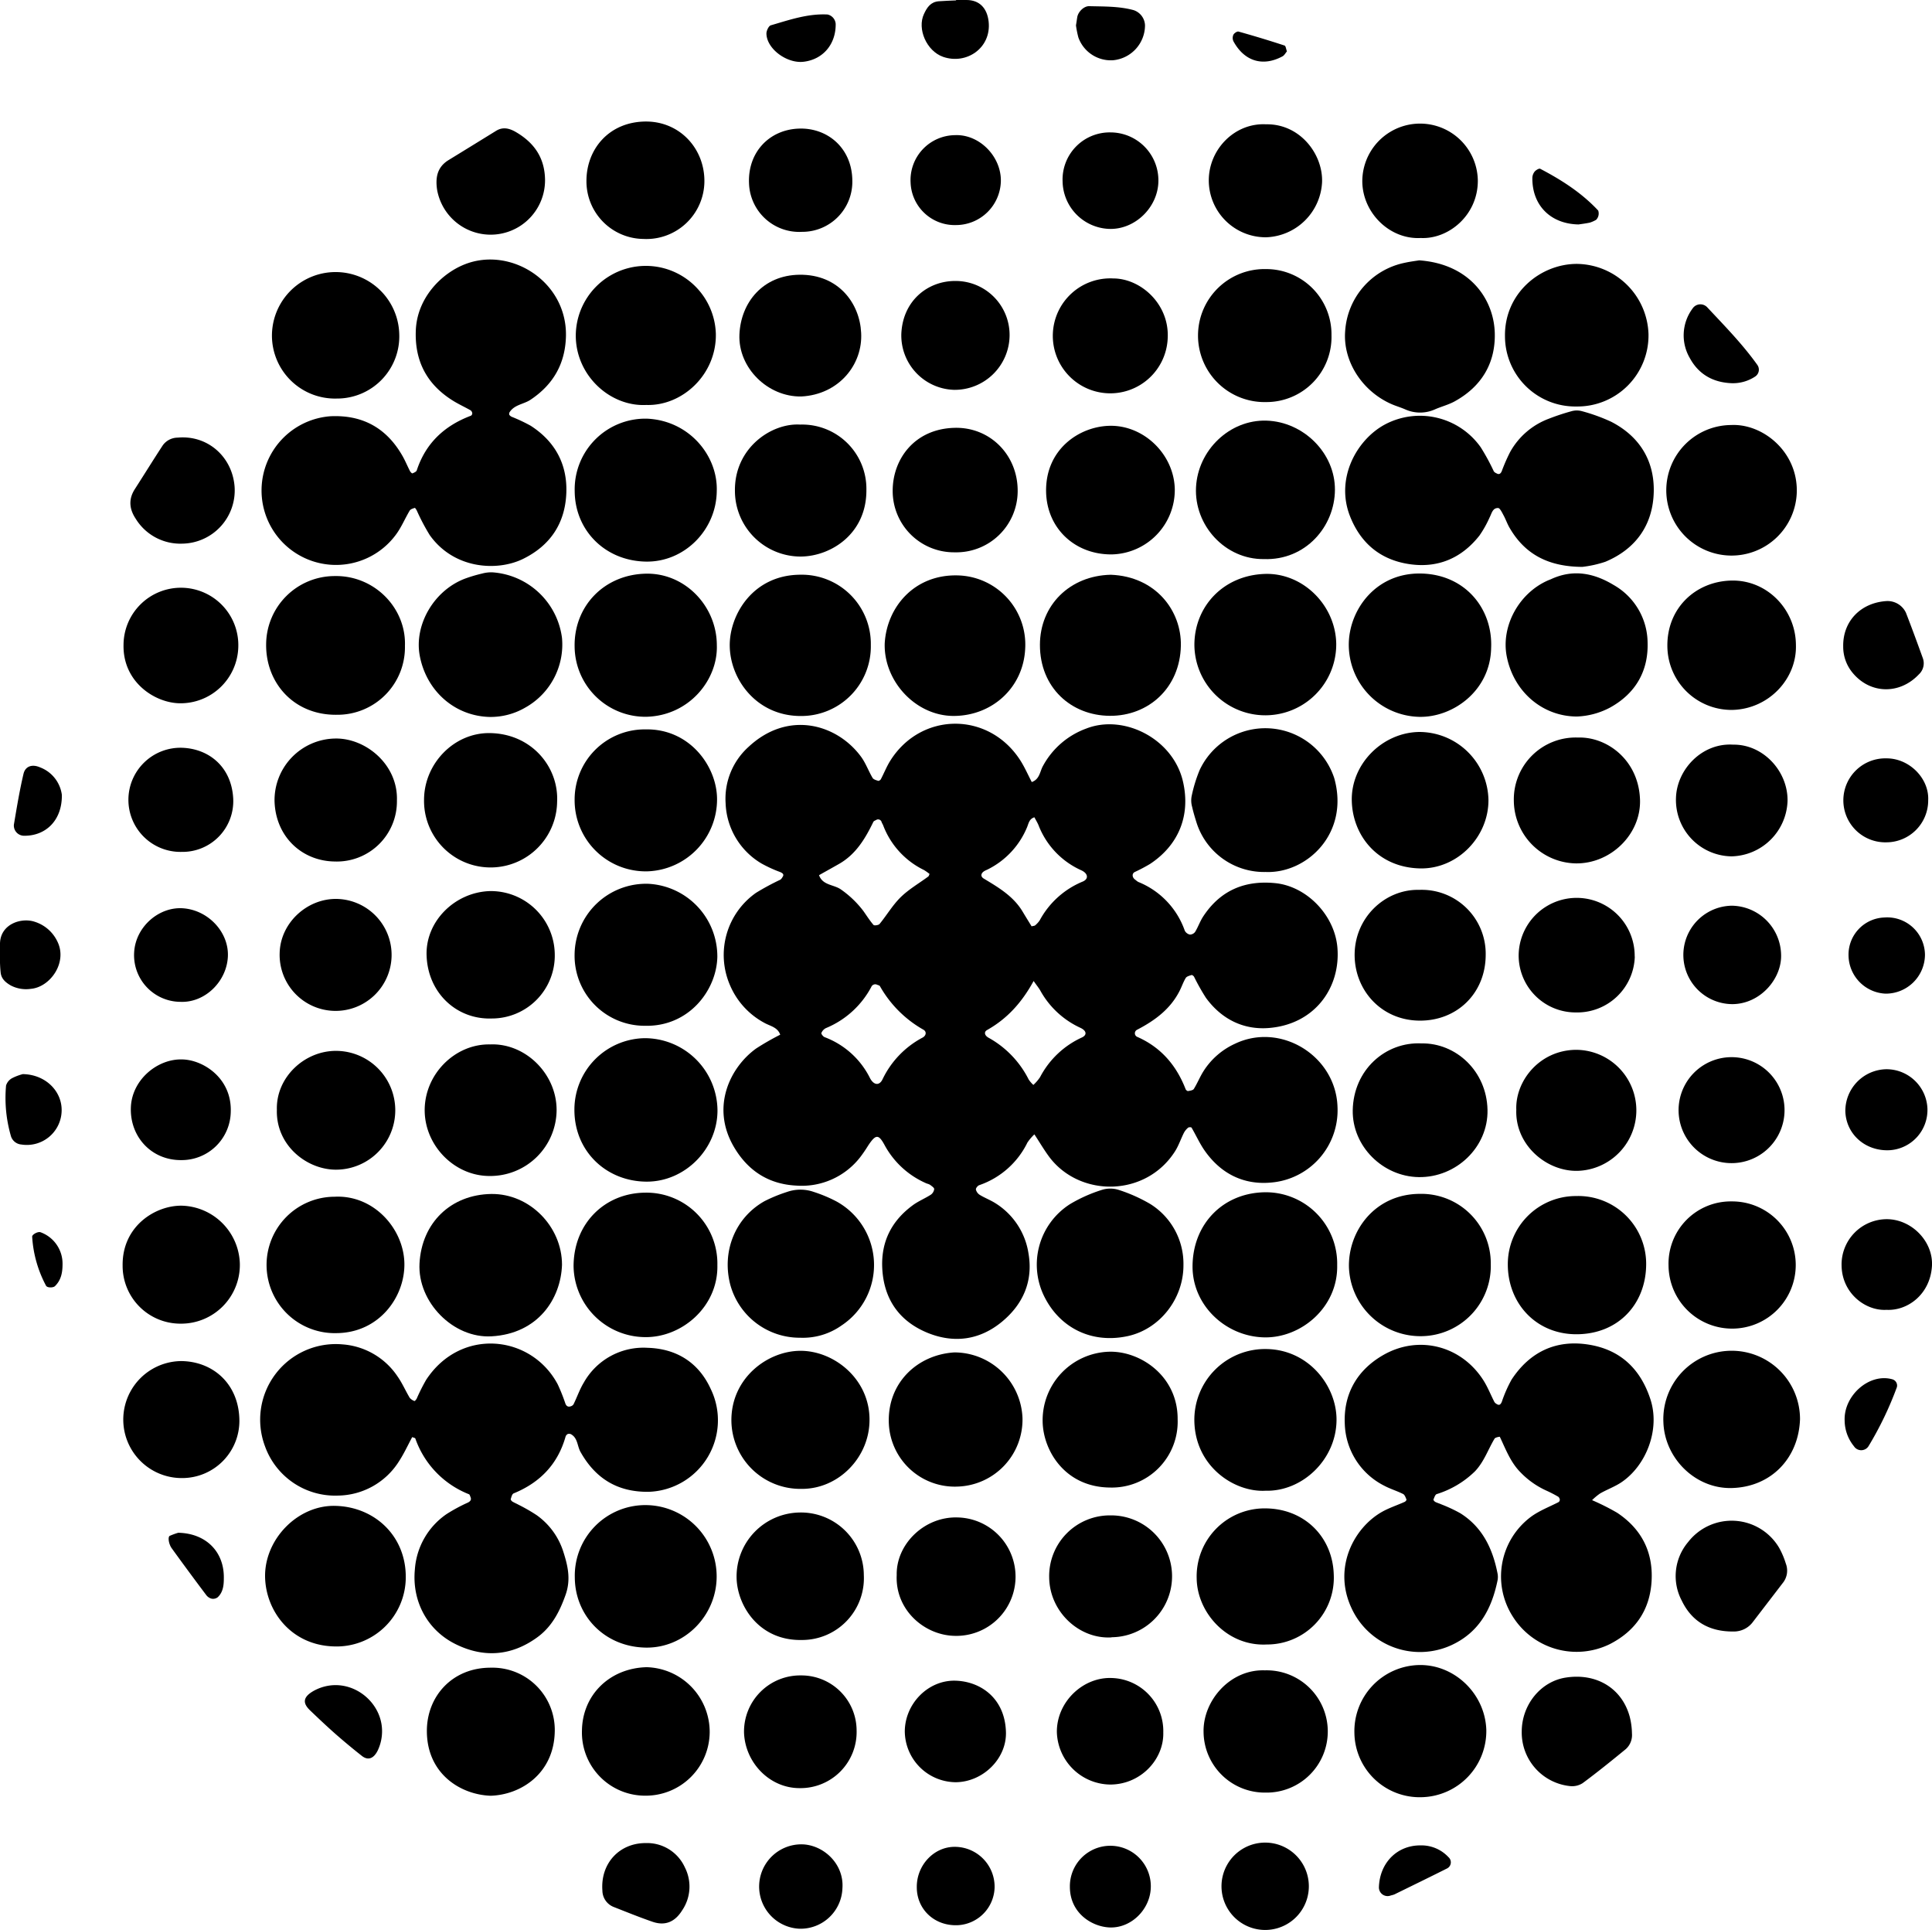 <svg xmlns="http://www.w3.org/2000/svg" viewBox="0 0 532.84 532.2"><title>SocialMadRisorsa 5</title><g id="Livello_2" data-name="Livello 2"><g id="Livello_1-2" data-name="Livello 1"><g><path d="M285.28,312.8a14,14,0,0,0-1.91,2.24,23.15,23.15,0,0,1-13.29,11.77c-.43.14-1,.86-.93,1.21a2.44,2.44,0,0,0,1.07,1.47c1.36.83,2.87,1.4,4.22,2.24a19.85,19.85,0,0,1,9.23,14c1.28,7.57-1.51,13.92-7.32,18.73-6.19,5.12-13.35,6.05-20.7,3-7.79-3.26-11.94-9.38-12.33-17.85-.33-7.25,2.6-13,8.46-17.29,1.53-1.12,3.34-1.85,4.94-2.88a2.25,2.25,0,0,0,.93-1.55c0-.39-.69-.82-1.13-1.17a3.51,3.51,0,0,0-.89-.35,23.86,23.86,0,0,1-11.77-10.81c-1.6-2.87-2.38-2.75-4.43.34a38.27,38.27,0,0,1-2.16,3.16,20.4,20.4,0,0,1-17.66,7.87c-7.66-.39-13.32-4.1-17.16-10.6-6.56-11.12-1-22.11,6.1-27.21a72,72,0,0,1,6.63-3.8c-.71-2.07-2.74-2.36-4.34-3.25a21.17,21.17,0,0,1-9.51-10.4,20.94,20.94,0,0,1,7.19-25.48,69.65,69.65,0,0,1,6.71-3.62,2.28,2.28,0,0,0,.59-.73c.44-.62.2-1-.62-1.36A36.58,36.58,0,0,1,210,238.1a20.14,20.14,0,0,1-9.88-16.65,19.24,19.24,0,0,1,6.34-15.51c10.87-10.14,24.34-6.32,31,2.71,1.31,1.77,2.06,3.95,3.2,5.86.26.44,1,.63,1.59.82.16,0,.57-.23.68-.45.89-1.69,1.59-3.49,2.6-5.1,8.53-13.59,27.24-13.62,35.9-.06,1.19,1.87,2.08,3.93,3.13,5.93,2.17-.77,2.23-2.87,3.05-4.37a22.25,22.25,0,0,1,12-10.39c10.41-4.07,24.16,2.89,26.72,14.93,2,9.18-1.31,17.24-9.16,22.42a46,46,0,0,1-4.23,2.23c-.83.45-.71,1.56.21,2.15a5.58,5.58,0,0,0,.76.57,22.47,22.47,0,0,1,12.85,13.45,2.08,2.08,0,0,0,1.41,1.07,1.81,1.81,0,0,0,1.45-.75c.82-1.36,1.35-2.91,2.21-4.23,4.66-7.1,11.3-10,19.69-9.22,8.74.77,16.55,8.74,17.33,17.75.94,11-6.16,21.17-18.86,22.21-7.08.58-13.12-2.46-17.4-8.32a59.82,59.82,0,0,1-3.27-5.81c-.13-.23-.53-.52-.7-.47-.57.18-1.32.37-1.59.8-.66,1.08-1.07,2.31-1.64,3.45-2.54,5.1-6.86,8.28-11.77,10.83a1.08,1.08,0,0,0,.1,2c6.51,2.89,10.73,7.85,13.27,14.39.09.24.48.55.67.52.56-.1,1.36-.2,1.6-.59,1-1.62,1.71-3.42,2.73-5a20.19,20.19,0,0,1,8.56-7.43c12.65-6.09,27.88,3.32,28.33,17.38a20,20,0,0,1-18.31,20.87c-7.51.7-13.75-2.39-18.18-8.6-1.45-2-2.49-4.38-3.77-6.55-.08-.14-.72-.14-.91,0a4.77,4.77,0,0,0-1.16,1.38c-.87,1.71-1.47,3.57-2.49,5.17-8,12.54-25.92,12.74-34.45,1.83C288.1,317.35,286.82,315.13,285.28,312.8ZM256.37,241a13.81,13.81,0,0,0-1.54-1.09,22.61,22.61,0,0,1-11.26-12.33c-.11-.29-.3-.55-.41-.84a1,1,0,0,0-1.55-.61c-.27.14-.63.27-.74.5-2.23,4.6-4.8,8.92-9.42,11.57-1.85,1.06-3.71,2.08-5.56,3.13,1,2.87,4.16,2.55,6.12,4a27.43,27.43,0,0,1,6.12,5.9c.91,1.29,1.75,2.63,2.78,3.82.21.24,1.39.08,1.67-.26,2-2.44,3.62-5.23,5.85-7.41s5-3.77,7.53-5.64C256.17,241.63,256.24,241.28,256.37,241Zm28.92-15.63c-1.48.44-1.61,1.78-2.06,2.81a22.61,22.61,0,0,1-10.89,11.6c-.28.14-.59.25-.86.42-1,.6-1.09,1.51-.18,2.06,4.1,2.47,8.23,4.89,10.77,9.18.81,1.36,1.65,2.7,2.44,4,.53-.14.86-.13,1-.29a6.4,6.4,0,0,0,1.26-1.4,23.74,23.74,0,0,1,11.85-10.66c1.67-.71,1.5-2.22-.39-3.1a22.5,22.5,0,0,1-11.67-12.08C286.23,227,285.73,226.22,285.29,225.38ZM241.9,271.54a1.18,1.18,0,0,0-1.61.63,24.93,24.93,0,0,1-12.5,11.33,2.58,2.58,0,0,0-1.25,1.35c-.1.24.48,1,.9,1.15a23,23,0,0,1,12.49,11.27c1,1.94,2.57,2.23,3.47.35a25.42,25.42,0,0,1,11.08-11.52c1-.57,1.1-1.64.21-2.15a31.65,31.65,0,0,1-12-12C242.58,271.72,242.18,271.67,241.9,271.54ZM285,299.17a12,12,0,0,0,1.85-2.15,24.49,24.49,0,0,1,11.57-10.95c1.39-.67,1.28-1.8-.37-2.61A24.13,24.13,0,0,1,287,273.31c-.44-.82-1.06-1.55-1.93-2.8-3.37,6.15-7.45,10.49-12.85,13.53-.87.49-.73,1.47.41,2.11a27,27,0,0,1,11.08,11.53A7.87,7.87,0,0,0,285,299.17Z"></path><path d="M439.09,413.67a64.68,64.68,0,0,1,6.92,3.48c6.64,4.41,9.92,10.7,9.5,18.7S451.13,449.7,444,453.36a20.78,20.78,0,0,1-26.87-7.74,20.5,20.5,0,0,1,5.17-27.41c2.28-1.66,5-2.69,7.55-4a.81.81,0,0,0,.34-.63,1.23,1.23,0,0,0-.41-.84A35.93,35.93,0,0,0,426.4,411a23.09,23.09,0,0,1-7-4.95c-2.79-2.78-4.11-6.4-5.75-9.84,0-.07-1.24.14-1.45.49-1.8,3-2.89,6.36-5.39,9a26.14,26.14,0,0,1-10.57,6.3c-.44.15-.68,1-.91,1.53,0,.12.28.5.51.62.56.28,1.18.45,1.75.71a40.82,40.82,0,0,1,5.18,2.43c6.1,3.84,8.92,9.79,10.25,16.61a5.06,5.06,0,0,1,0,1.9c-1.62,7.88-5.11,14.39-12.85,17.91a20.78,20.78,0,0,1-27.46-10.34c-5.17-11.16.75-22.22,8.6-26.56,1.93-1.06,4.07-1.76,6.1-2.67.23-.1.55-.51.49-.64-.23-.55-.47-1.29-.92-1.52-1.7-.86-3.56-1.4-5.23-2.3a19.77,19.77,0,0,1-10.86-17c-.4-8.21,3.34-14.88,10.65-19.05,9.78-5.59,21.56-2.54,27.63,7.07,1.18,1.88,2,4,3,5.93a1.91,1.91,0,0,0,.72.59c.6.37,1,.09,1.32-.71a36.3,36.3,0,0,1,2.69-6.1c5.06-7.68,12.32-11.1,21.37-9.61,8.63,1.41,14.17,6.67,16.91,15.05s-1.19,18.31-8,22.89c-1.83,1.23-4,2-5.9,3.1A16.19,16.19,0,0,0,439.09,413.67Z"></path><path d="M113.69,396.28c-1.2,2.22-2.26,4.55-3.64,6.66a20.17,20.17,0,0,1-16.88,9.47,20.55,20.55,0,0,1-20.08-13.58,20.85,20.85,0,0,1,21.42-28.11,20,20,0,0,1,15.19,8.92c1.27,1.82,2.16,3.9,3.3,5.81a3,3,0,0,0,1.35.89c.07,0,.45-.42.59-.7a51.23,51.23,0,0,1,2.58-5.13c9.53-14.56,29-12.48,36.29,1.21a49.77,49.77,0,0,1,2.12,5.31c.29.76.78,1,1.49.76a1.45,1.45,0,0,0,.73-.5c1-2,1.7-4.13,2.84-6a18.87,18.87,0,0,1,17.6-9.63c7.95.23,14.09,4,17.46,11.42a19.74,19.74,0,0,1-17.19,28.29c-8.54.09-14.63-3.65-18.76-11-.91-1.62-.73-3.81-2.62-4.88a1.2,1.2,0,0,0-.91-.05,1.25,1.25,0,0,0-.59.72c-2.16,7.63-7.08,12.68-14.33,15.65-.42.17-.61,1-.79,1.57-.06.16.24.54.46.68.54.33,1.13.56,1.68.87a48.49,48.49,0,0,1,5,2.87,19.62,19.62,0,0,1,7.29,9.87c1.28,3.94,2.23,7.77.7,12.1-1.66,4.69-3.81,8.82-7.82,11.73-7.11,5.17-14.81,5.72-22.59,1.84s-12-11.86-11.16-20.57a20.2,20.2,0,0,1,8.76-15.27,46.1,46.1,0,0,1,5.88-3.17c.72-.37,1-.82.7-1.52-.12-.27-.21-.69-.42-.77a25.58,25.58,0,0,1-14.8-15.39C114.44,396.49,114.07,396.45,113.69,396.28Z"></path><path d="M156.09,92.6c-.16,7.61-3.45,13.43-9.8,17.65-1.85,1.22-4.34,1.32-5.69,3.33a1,1,0,0,0-.15.78,1.66,1.66,0,0,0,.73.59,46.35,46.35,0,0,1,5.18,2.45c6.73,4.33,10.14,10.62,9.83,18.56-.33,8.35-4.43,14.5-12,18.19-7.1,3.44-19,2.81-25.68-6.61a57.92,57.92,0,0,1-3.56-6.76c-.15-.28-.46-.76-.55-.73-.5.17-1.16.35-1.4.74-1.31,2.19-2.29,4.6-3.8,6.63a20.53,20.53,0,1,1-18.08-32.64c8.86-.42,15.44,3.22,19.83,10.85.8,1.38,1.4,2.87,2.13,4.29.14.26.54.66.67.61.44-.18,1.06-.44,1.19-.82,2.47-7.53,7.66-12.34,14.95-15.08a.79.79,0,0,0,.36-.65,1.17,1.17,0,0,0-.44-.82c-1.65-.94-3.4-1.73-5-2.74-7.11-4.47-10.47-10.89-10.13-19.33.36-8.91,7-15.64,13.47-18.19C140.78,67.88,156.35,77.56,156.09,92.6Z"></path><path d="M436.39,156.32c-9.45-.06-15.85-3.52-20.06-10.79-.64-1.1-1.05-2.32-1.66-3.44-.41-.76-1-2-1.48-2-1.54-.06-1.78,1.49-2.36,2.6a29.88,29.88,0,0,1-2.81,5c-4.94,6.27-11.51,9.05-19.39,7.86s-13.33-5.71-16.28-13.15c-4.15-10.47,1.84-21.2,9.65-25.37a20.55,20.55,0,0,1,26.38,6.31A59.41,59.41,0,0,1,412,130a1.92,1.92,0,0,0,.75.53c.66.39,1.11.16,1.44-.63a48.86,48.86,0,0,1,2.29-5.24,20.31,20.31,0,0,1,10.64-9.18,61.91,61.91,0,0,1,6.34-2.1,5.33,5.33,0,0,1,2.83,0,50.07,50.07,0,0,1,8.07,2.92c7.79,4,11.94,10.7,11.74,19.34-.22,9.05-4.88,15.72-13.35,19.27A31.26,31.26,0,0,1,436.39,156.32Z"></path><path d="M391.41,71.79c14,1,20.68,10.79,20.85,20.25.15,8.26-3.76,14.62-11.09,18.65-1.66.91-3.55,1.39-5.29,2.14a10,10,0,0,1-8.32.06c-1.16-.51-2.39-.87-3.56-1.36-8.33-3.54-13.71-12-13-20.33a20.58,20.58,0,0,1,16.35-18.72C388.92,72.13,390.49,71.94,391.41,71.79Z"></path><path d="M220.67,368.88a19.84,19.84,0,0,1-19.27-14.65c-2.38-9.24,1.41-18.49,9.44-23A41,41,0,0,1,217,328.7a11.19,11.19,0,0,1,7.51,0,39.56,39.56,0,0,1,6.15,2.58,20,20,0,0,1,1.45,34.21A18.43,18.43,0,0,1,220.67,368.88Z"></path><path d="M326.39,348.93c0,9.23-6.54,17.62-15.44,19.52-9.92,2.11-18.39-2.31-22.65-10.37A19.77,19.77,0,0,1,295.17,332a41.17,41.17,0,0,1,8.7-3.88,7.71,7.71,0,0,1,4.68,0,43.28,43.28,0,0,1,8.7,3.89A19.43,19.43,0,0,1,326.39,348.93Z"></path><path d="M368.79,348.88c.24,11.64-10,20.16-20.2,19.9-10.63-.27-19.74-8.87-19.69-19.61.06-11.65,8.38-20.19,19.87-20.4A19.69,19.69,0,0,1,368.79,348.88Z"></path><path d="M349.08,240.45a19.55,19.55,0,0,1-19-13.37c-.48-1.52-.95-3.05-1.3-4.61a6.44,6.44,0,0,1-.15-2.82,39.62,39.62,0,0,1,2.23-7.31,20,20,0,0,1,37.11,2.2C372.29,229.81,360.4,240.91,349.08,240.45Z"></path><path d="M197.85,348.87c.24,11.51-9.9,20.07-20.11,19.84a19.86,19.86,0,0,1-19.55-19.52c0-11.8,8.59-20.2,19.7-20.31A19.57,19.57,0,0,1,197.85,348.87Z"></path><path d="M135.08,197.7c-9.66-.22-17.51-7.17-19.32-16.92-1.58-8.57,4-18.09,12.62-21.27a40.56,40.56,0,0,1,4.57-1.35,9.68,9.68,0,0,1,2.82-.34A20.8,20.8,0,0,1,155,175.94a19.91,19.91,0,0,1-10.1,19.16A19,19,0,0,1,135.08,197.7Z"></path><path d="M411.25,178.67c-.21,11.83-10.56,19.22-19.88,19A19.9,19.9,0,0,1,372,177.15c.33-9.4,7.71-19.26,19.94-19S411.73,167.93,411.25,178.67Z"></path><path d="M197.88,306.21c0,10.51-8.84,19.61-19.46,19.63-11.15,0-20.06-8.34-20-19.91a19.7,19.7,0,0,1,19.33-19.65A20.08,20.08,0,0,1,197.88,306.21Z"></path><path d="M434.76,112.09a19.39,19.39,0,0,1-19.69-19.24c-.24-12,9.82-20.12,19.88-20.08a20,20,0,0,1,19.7,19.32A19.6,19.6,0,0,1,434.76,112.09Z"></path><path d="M197.7,177.92c.32,9.51-7.59,19.41-19.39,19.73a19.53,19.53,0,0,1-19.83-19.25c-.25-11.31,8.26-20.07,19.83-20.21C189,158.06,197.68,167.18,197.7,177.92Z"></path><path d="M434.94,197.58c-9.48,0-17.47-6.8-19.38-16.56-1.64-8.34,3.35-17.5,11.44-21,.3-.13.6-.23.89-.37,6.06-2.76,11.77-1.61,17.2,1.69a18.45,18.45,0,0,1,9.31,15.76c.26,7.93-3.3,14.11-10.33,18A21.09,21.09,0,0,1,434.94,197.58Z"></path><path d="M155,348.76c-.32,9.47-6.68,19-19.39,19.73-10.6.64-20.47-9.44-19.91-20.09.6-11.23,8.65-19,19.81-19.16C146.12,329.12,155,338.26,155,348.76Z"></path><path d="M411.15,348.53a19.34,19.34,0,0,1-19,19.92,19.73,19.73,0,0,1-20.11-18.88c-.32-9.93,7-20.31,19.54-20.36A19.14,19.14,0,0,1,411.15,348.53Z"></path><path d="M368.53,177.53a19.56,19.56,0,1,1-39.12.31c0-10.55,7.92-19.18,19.39-19.58C359.33,157.9,368.36,166.89,368.53,177.53Z"></path><path d="M197.65,434.91c-.1,10.69-8.89,19.59-19.55,19.42-11.5-.19-19.53-8.95-19.57-19.35a19.46,19.46,0,0,1,20-19.94A19.67,19.67,0,0,1,197.65,434.91Z"></path><path d="M197.68,135.4c-.1,10.73-8.92,19.67-19.59,19.46-11.21-.21-19.52-8.6-19.59-19.41a19.5,19.5,0,0,1,20-20C190.16,116,198,125.73,197.68,135.4Z"></path><path d="M178,201.13c12.24-.25,19.73,10.23,19.76,19.2a19.86,19.86,0,0,1-19.11,19.94,19.61,19.61,0,0,1-20.17-19.77A19.33,19.33,0,0,1,178,201.13Z"></path><path d="M177.83,282.86a19.31,19.31,0,0,1-19.36-19.54,19.72,19.72,0,0,1,20.37-19.61,20.07,20.07,0,0,1,19,20.14C197.65,273.05,190,283.18,177.83,282.86Z"></path><path d="M306.34,158.49c12.48.47,19.54,10,19.34,19.57-.24,11.64-8.93,19.39-19.58,19.33s-19.3-7.75-19.29-19.57C286.82,166.92,295,158.74,306.34,158.49Z"></path><path d="M349.05,411.07c-8.55.49-19.41-6.62-19.65-19.2A19.51,19.51,0,0,1,349.34,372c11.67.2,19.38,10.27,19.27,19.67C368.48,402.57,359.12,411.33,349.05,411.07Z"></path><path d="M240.17,177.86a19.18,19.18,0,0,1-19.32,19.58c-12.24,0-19.53-10.17-19.59-19.43-.06-8.43,6.34-19.45,19.43-19.53A19.05,19.05,0,0,1,240.17,177.86Z"></path><path d="M244,177.45c.55-10,8.15-19.12,20.19-18.78a19.09,19.09,0,0,1,18.55,20.27c-.53,10.63-9,18.37-19.55,18.48S243.71,187.9,244,177.45Z"></path><path d="M111.91,435A19.1,19.1,0,0,1,92,454c-11.79-.38-18.69-9.8-18.89-19.11-.21-10.46,9.08-20,19.52-19.64C103.41,415.57,112,423.61,111.91,435Z"></path><path d="M178.23,111.67c-10,.5-19.51-8.19-19.43-19.28a19.32,19.32,0,0,1,38.63-.32C197.62,103.26,188.21,112,178.23,111.67Z"></path><path d="M111.68,178.1a18.61,18.61,0,0,1-18.77,19c-11.74.16-19.57-8.66-19.51-19.3a18.92,18.92,0,0,1,18.87-18.95C103.31,158.62,112.06,167.72,111.68,178.1Z"></path><path d="M434.7,329.81A18.72,18.72,0,0,1,454,349.13c-.26,10.49-7.6,18.63-18.93,18.79s-19.29-8.48-19.22-19.41A18.78,18.78,0,0,1,434.7,329.81Z"></path><path d="M348.61,154.17c-10.74.14-19.29-9.32-18.75-19.81.52-10.23,9.27-18.68,19.44-18.37s18.92,8.92,18.87,19.07S360.06,154.56,348.61,154.17Z"></path><path d="M239.81,391.56c0,10.28-8.53,19.11-18.83,19A19,19,0,0,1,201.72,392c-.23-12,10.1-19.66,19.33-19.51S239.87,380.42,239.81,391.56Z"></path><path d="M349.39,453.47c-11,.57-19.27-8.86-19.35-18.29a18.75,18.75,0,0,1,18.46-19.24c11.11-.16,19.08,7.8,19.35,18.34A18.41,18.41,0,0,1,349.39,453.47Z"></path><path d="M410.51,220.47c.12,10.18-8.42,19.11-18.69,19-11.78-.17-18.77-9-19-18.63-.26-10.16,8.49-18.91,18.68-19A19.12,19.12,0,0,1,410.51,220.47Z"></path><path d="M92.29,330c10.84-.55,19.11,8.9,19.24,18.45.13,9.13-6.88,19-18.59,19.16A18.81,18.81,0,1,1,92.29,330Z"></path><path d="M496.44,391.33c-.36,10.78-8,18.76-18.92,19-10,.2-18.43-8.25-18.76-18.14a18.85,18.85,0,1,1,37.68-.85Z"></path><path d="M324.79,391.38a18.16,18.16,0,0,1-18.68,18.81c-12.4-.12-18.36-10.15-18.55-18.07a18.9,18.9,0,0,1,18.28-19.38C314.51,372.48,324.87,379.46,324.79,391.38Z"></path><path d="M392.07,287.72c9.37-.16,17.94,7.52,18.18,18.31.23,10.25-8.61,18.73-19,18.56-9.91-.17-18.33-8.52-18.17-18.43C373.28,295,382.11,287.23,392.07,287.72Z"></path><path d="M263.22,372.93A18.83,18.83,0,0,1,282,391a18.48,18.48,0,0,1-17.73,18.92,18.21,18.21,0,0,1-19.13-17.37C244.65,381.32,253.05,373.54,263.22,372.93Z"></path><path d="M153.65,221.11a18.35,18.35,0,0,1-36.7-.52c0-10,8.25-18.58,18.16-18.44C146.63,202.31,154.13,211.51,153.65,221.11Z"></path><path d="M367.22,92.46a17.94,17.94,0,0,1-18,18.41,18.34,18.34,0,1,1-.09-36.67A18,18,0,0,1,367.22,92.46Z"></path><path d="M135.18,288c9.69-.41,18.38,8.1,18.33,18.17A18.3,18.3,0,0,1,135,324.28c-9.59,0-17.68-8.22-17.87-17.8C116.94,296.28,125.48,287.79,135.18,288Z"></path><path d="M220.66,117.08a17.72,17.72,0,0,1,18.29,18c.08,12.08-9.71,18.28-18,18.39a18.14,18.14,0,0,1-18.26-18.14C202.55,123.51,212.78,116.6,220.66,117.08Z"></path><path d="M392.11,495.58a18,18,0,0,1-18.57-17.71,18.24,18.24,0,0,1,17.69-18.73c9.84-.28,18.35,7.87,18.69,17.85A18.25,18.25,0,0,1,392.11,495.58Z"></path><path d="M391.45,245.38a17.64,17.64,0,0,1,18.3,18c-.06,10.6-8,18.19-18.35,18.06s-17.54-8.16-17.79-17.62C373.33,253.21,381.92,245.13,391.45,245.38Z"></path><path d="M477.48,117.2c8.62-.42,18.29,7.27,18.07,18.4a18,18,0,1,1-18.07-18.4Z"></path><path d="M495.31,177.89c.27,9.2-7.36,17.57-17.45,17.87a17.69,17.69,0,0,1-18-17.33c-.25-10.73,7.86-18.25,17.9-18.34C487.49,160,495.28,168.17,495.31,177.89Z"></path><path d="M324,134.79a17.78,17.78,0,0,1-17.39,18.09c-10.16.07-17.92-7.19-18.1-17.3-.2-11.59,9-17.88,17.31-18.16C315.35,117.1,323.74,125.19,324,134.79Z"></path><path d="M178.33,459.73a17.87,17.87,0,0,1,17.4,18,17.64,17.64,0,0,1-17.91,17.43A17.42,17.42,0,0,1,160.5,477.2C160.64,467.37,168.13,460,178.33,459.73Z"></path><path d="M135.66,280.85c-9.62.35-17.57-6.92-18-17.19-.44-9.51,7.73-17.62,17.4-17.94A17.64,17.64,0,0,1,153,263,17.36,17.36,0,0,1,135.66,280.85Z"></path><path d="M135.32,495.18c-8.26-.28-17.53-6-17.59-17.75-.06-9.64,7-17.6,17.64-17.56A17.18,17.18,0,0,1,153,477.48C152.78,489,143.74,494.92,135.32,495.18Z"></path><path d="M238.24,434.33a17.05,17.05,0,0,1-17.09,17.9c-11.87.24-17.85-9.52-18-17.15a17.65,17.65,0,0,1,17.21-18A17.34,17.34,0,0,1,238.24,434.33Z"></path><path d="M460.18,349a17.17,17.17,0,0,1,17.44-17.71A17.54,17.54,0,1,1,460.18,349Z"></path><path d="M92.84,109.9A17.39,17.39,0,0,1,75,92.47,17.56,17.56,0,0,1,110.11,92,17.16,17.16,0,0,1,92.84,109.9Z"></path><path d="M435.23,203.38c8-.25,16.73,6.22,17.08,17.16.3,9.55-8.15,17.72-17.8,17.54a17.42,17.42,0,0,1-17-17.31A17.06,17.06,0,0,1,435.23,203.38Z"></path><path d="M263.34,152.3a16.9,16.9,0,0,1-17.14-17c0-8.59,5.92-17,16.95-17.32,9.84-.33,17.66,7.48,17.52,17.61A16.91,16.91,0,0,1,263.34,152.3Z"></path><path d="M109.47,220.73a16.58,16.58,0,0,1-17.18,16.83c-9-.13-16.23-6.79-16.57-16.53a17,17,0,0,1,16.75-17.38C100.85,203.5,109.79,210.81,109.47,220.73Z"></path><path d="M221,109.33c-9.22.17-17.45-7.88-17.07-17.07.37-8.85,6.47-16.38,16.57-16.5,10.86-.13,16.63,8,17,16C238,100.51,231.37,108.8,221,109.33Z"></path><path d="M348.84,460.6a16.86,16.86,0,1,1,.2,33.71,16.88,16.88,0,0,1-17.1-16.77C331.78,469,339.22,460.26,348.84,460.6Z"></path><path d="M306.59,451.51c-8.93.56-17.18-7.07-17.23-16.64a16.74,16.74,0,0,1,16.95-17,16.8,16.8,0,0,1,.28,33.6Z"></path><path d="M418.19,306c-.3-7.83,6.29-16.34,16.33-16.51a16.69,16.69,0,0,1,.66,33.37C426.52,323.11,417.82,315.7,418.19,306Z"></path><path d="M76.36,306c-.25-8.86,7.55-16.28,16.4-16.22a16.38,16.38,0,1,1-.25,32.76C84.44,322.45,76.06,315.72,76.36,306Z"></path><path d="M247.31,434.31c-.18-8.46,7.61-16.2,16.87-15.87a16.33,16.33,0,0,1-.85,32.65C254.89,450.94,246.85,443.89,247.31,434.31Z"></path><path d="M177.44,65.89a15.89,15.89,0,0,1-15.7-16c0-8.8,6.27-16.35,16.42-16.38,9.39,0,16.22,7.53,16.11,16.62A16,16,0,0,1,177.44,65.89Z"></path><path d="M49.66,365A15.93,15.93,0,0,1,33.82,349c-.16-10.91,9.06-16.64,16.33-16.53a16.47,16.47,0,0,1,16,16.06A16.2,16.2,0,0,1,49.66,365Z"></path><path d="M50.26,407.58A16.13,16.13,0,1,1,50,375.32c8.54.09,15.55,6,16,15.6A15.78,15.78,0,0,1,50.26,407.58Z"></path><path d="M34.07,177.86a15.83,15.83,0,1,1,31.65.6,15.93,15.93,0,0,1-16.13,15.47C42.66,193.84,33.87,188.05,34.07,177.86Z"></path><path d="M450.87,263.76a15.87,15.87,0,0,1-16.19,15.42,15.71,15.71,0,0,1-15.84-15.76,16,16,0,1,1,32,.34Z"></path><path d="M307,76.78c7.66,0,15.54,7.12,15.05,16.47A15.85,15.85,0,1,1,307,76.78Z"></path><path d="M391.83,65.63c-8.53.45-15.95-6.86-16.11-15.44a15.93,15.93,0,1,1,31.86-.35C407.59,59.33,399.54,66,391.83,65.63Z"></path><path d="M349.2,34.28c9.34-.17,15.73,8.27,15.42,16A16,16,0,0,1,349.2,65.43a15.71,15.71,0,0,1-15.82-15.65C333.36,41.16,340.56,33.81,349.2,34.28Z"></path><path d="M236.25,477.16a15.48,15.48,0,0,1-15.65,15.92c-8.31.05-15.1-7-15.4-15.31A15.49,15.49,0,0,1,220.94,462,15.22,15.22,0,0,1,236.25,477.16Z"></path><path d="M478,205.34c8.23-.13,15.12,7.29,15,15.51a15.81,15.81,0,0,1-15.44,15.29A15.55,15.55,0,0,1,462.23,220C462.47,212.17,469.41,204.79,478,205.34Z"></path><path d="M92.9,247.88a15.44,15.44,0,1,1-15.77,14.93C77.31,254.51,84.68,247.73,92.9,247.88Z"></path><path d="M263.17,107.5a15,15,0,0,1-14.58-15.6c.47-9.06,7.32-14.4,14.78-14.42a14.89,14.89,0,0,1,15.07,15.11A15.14,15.14,0,0,1,263.17,107.5Z"></path><path d="M478.06,449.89c-6.74.06-11.48-2.83-14.21-8.46a14.51,14.51,0,0,1,1.71-16.18,15.2,15.2,0,0,1,25.11,1.54,22.35,22.35,0,0,1,1.86,4.38,5.43,5.43,0,0,1-.89,5.4l-8.14,10.61A6.52,6.52,0,0,1,478.06,449.89Z"></path><path d="M419.69,477.51c0-7.39,5.2-13.83,12.12-14.91,8.47-1.33,15.5,2.91,17.65,10.74a19.82,19.82,0,0,1,.63,4.67,5.21,5.21,0,0,1-1.69,4.3c-3.92,3.21-7.86,6.4-11.93,9.41a5.38,5.38,0,0,1-3.61.78A14.85,14.85,0,0,1,419.69,477.51Z"></path><path d="M478,320.73a14.61,14.61,0,1,1-.88-29.21,14.61,14.61,0,1,1,.88,29.21Z"></path><path d="M320.83,477.72c.2,7.43-6.23,14.38-14.67,14.37a14.9,14.9,0,0,1-14.68-14.48c-.06-8.36,7.28-15.28,15.26-14.89A14.63,14.63,0,0,1,320.83,477.72Z"></path><path d="M50.1,234.91a14.36,14.36,0,1,1,.1-28.71c7.48.25,13.66,5.31,14.12,14A14,14,0,0,1,50.1,234.91Z"></path><path d="M150.32,49.56a15,15,0,0,1-29.76,2.82c-.52-3.41,0-6.35,3.24-8.29q6.53-4,13-8c1.88-1.17,3.65-.72,5.39.27C147.6,39.49,150.23,43.78,150.32,49.56Z"></path><path d="M221.18,63.93a13.85,13.85,0,0,1-14.6-13.32c-.4-8.6,5.59-14.9,13.82-15.15,7.84-.25,14.61,5.38,14.67,14.38A13.8,13.8,0,0,1,221.18,63.93Z"></path><path d="M50.26,149.91A14.44,14.44,0,0,1,37.4,143c-1.73-2.62-2-5.32-.25-8.07,2.57-4,5.1-8.09,7.72-12.1A5.1,5.1,0,0,1,49,120.68c8.18-.77,15,5.18,15.69,13.4A14.68,14.68,0,0,1,50.26,149.91Z"></path><path d="M263.54,491.45a14.16,14.16,0,0,1-14-13.95c0-7.6,6.33-14.21,13.89-14.05,6.92.16,13.64,4.74,14,13.95C277.78,484.9,271.09,491.42,263.54,491.45Z"></path><path d="M50.24,292.14c5.77.09,13.76,5.15,13.4,14.52A13.53,13.53,0,0,1,50,319.9c-8.4.07-14.39-6.69-13.89-14.89C36.59,297.56,43.53,291.94,50.24,292.14Z"></path><path d="M491.22,263.22c.24,6.56-5.6,13.52-13.26,13.67a13.57,13.57,0,1,1-.25-27.14A13.8,13.8,0,0,1,491.22,263.22Z"></path><path d="M306.26,36.51A13.23,13.23,0,0,1,319.48,50c-.12,7.29-6.61,13.47-13.76,13.11A13.33,13.33,0,0,1,293.06,50,13,13,0,0,1,306.26,36.51Z"></path><path d="M62.85,263.71c-.29,6.89-6.26,12.79-13,12.55A12.87,12.87,0,0,1,37,262.57c.41-7,6.81-12.57,13.45-12.11C57.43,250.94,63.13,257.05,62.85,263.71Z"></path><path d="M263.66,62.06a12.16,12.16,0,0,1-12.52-11.7,12.39,12.39,0,0,1,12.24-13.09c6.81-.3,12.85,6,12.65,12.81A12.39,12.39,0,0,1,263.66,62.06Z"></path><path d="M520.28,361.19c-5.73.34-12.16-4.49-12.37-12a12.5,12.5,0,0,1,12.44-13c6.93,0,12.95,6.25,12.47,13.05C532.27,357,526.06,361.5,520.28,361.19Z"></path><path d="M348.93,532.19a12,12,0,1,1,0-24.09,12,12,0,1,1,0,24.09Z"></path><path d="M531.79,220.65a11.55,11.55,0,0,1-11.48,11.62,11.58,11.58,0,1,1,0-23.15C526.59,209.11,532.07,214.64,531.79,220.65Z"></path><path d="M232.34,520.68a11.56,11.56,0,0,1-11.83,11.17,11.64,11.64,0,1,1,1-23.26C227.27,508.89,232.81,514.06,232.34,520.68Z"></path><path d="M178.1,508.23a11.43,11.43,0,0,1,10.78,6.7,11.65,11.65,0,0,1-.76,11.88c-2,3.2-4.71,4.31-8.16,3.12-3.62-1.25-7.17-2.69-10.73-4.09a4.9,4.9,0,0,1-3.09-4.49C165.57,513.88,170.78,508.21,178.1,508.23Z"></path><path d="M508.35,178.24c-.12-6.88,4.76-12,11.87-12.49a5.6,5.6,0,0,1,5.43,3.21c1.62,4.17,3.16,8.37,4.68,12.58a4.16,4.16,0,0,1-1.1,4.41c-5.4,5.73-13.64,5.42-18.43-.6A11.22,11.22,0,0,1,508.35,178.24Z"></path><path d="M531.58,305.64a11.12,11.12,0,0,1-10.38,11.53c-6.62.36-12-4.28-12.26-10.65a11.51,11.51,0,0,1,11.39-11.68A11.32,11.32,0,0,1,531.58,305.64Z"></path><path d="M317.39,520c.1,6.34-5.38,11.84-11.52,11.49-4.83-.27-10.81-4-10.8-11.22a11.16,11.16,0,1,1,22.32-.27Z"></path><path d="M252.85,520.44c-.09-6.08,4.75-11.28,10.62-11.17a11,11,0,0,1,10.84,11.06,10.7,10.7,0,0,1-10.26,10.55C257.65,531.1,252.85,526.45,252.85,520.44Z"></path><path d="M509.82,263.53A10.25,10.25,0,0,1,519.7,253a10.41,10.41,0,0,1,11.2,10.3A10.8,10.8,0,0,1,520,274,10.69,10.69,0,0,1,509.82,263.53Z"></path><path d="M477.66,105.67c-5.19-.18-9.2-2.44-11.65-7a12.39,12.39,0,0,1,.77-13.56,2.59,2.59,0,0,1,4.08-.36c4.79,5.12,9.71,10.13,13.8,15.86a2.27,2.27,0,0,1-.65,3.26A11.1,11.1,0,0,1,477.66,105.67Z"></path><path d="M105.37,477.18a12.35,12.35,0,0,1-1.18,5.49c-1.08,2.22-2.64,2.9-4.39,1.52q-3.72-2.93-7.28-6.05c-2.37-2.09-4.66-4.26-6.94-6.44C83.64,469.86,83.08,468,87,466,95.72,461.7,105.24,468.53,105.37,477.18Z"></path><path d="M0,265.68c0-3.26,0-4.22,0-5.18-.12-5.63,5.79-7.57,9.54-6.33a10.36,10.36,0,0,1,6.31,5.5c2.81,5.75-2,12.52-7.31,13A9.14,9.14,0,0,1,3,271.76c-1.42-.82-2.65-1.83-2.82-3.6C0,266.57,0,265,0,265.68Z"></path><path d="M263.68,0h2.87c3.55,0,5.68,2.19,6.11,5.92.82,7.32-6.14,12-12.57,9.75-4.57-1.62-7.18-7.72-5.27-11.8C255.68,2,256.7.53,258.9.35c1.59-.13,3.18-.16,4.78-.24Z"></path><path d="M6.29,296.19c6.39.1,11,4.88,10.7,10.41a9.6,9.6,0,0,1-11.09,9,3.28,3.28,0,0,1-2.85-2.2,37.77,37.77,0,0,1-1.38-14.06,3.46,3.46,0,0,1,1.72-2.06A14.55,14.55,0,0,1,6.29,296.19Z"></path><path d="M296.75,7c.17-1,.25-1.68.36-2.3.26-1.49,1.84-3,3.23-3,4.11.11,8.24,0,12.26,1.08A4.57,4.57,0,0,1,315.79,7,9.7,9.7,0,0,1,307,16.61a9.5,9.5,0,0,1-9.59-6.29A26.8,26.8,0,0,1,296.75,7Z"></path><path d="M17.06,219.18c.1,7-4.39,11.33-10.4,11.28a2.82,2.82,0,0,1-2.83-3.06c.79-4.68,1.56-9.37,2.65-14,.48-2.07,2.32-2.79,4.59-1.79A9.43,9.43,0,0,1,17.06,219.18Z"></path><path d="M228.25,4a2.86,2.86,0,0,1,2.23,2.61c.06,5.59-3.49,9.79-8.86,10.42-4.56.54-10.19-3.54-10.24-7.79,0-.78.62-2.09,1.21-2.26C217.71,5.49,222.79,3.71,228.25,4Z"></path><path d="M508.75,391.79c-.33-6.91,6.78-13.29,13.21-11.43a1.79,1.79,0,0,1,1.2,2.14,94.08,94.08,0,0,1-7.84,16.31,2.38,2.38,0,0,1-4,0A11.33,11.33,0,0,1,508.75,391.79Z"></path><path d="M391.79,508.87a10.18,10.18,0,0,1,7.7,3.25,1.89,1.89,0,0,1-.4,3.11c-4.84,2.43-9.71,4.8-14.57,7.18a6.94,6.94,0,0,1-.92.26,2.39,2.39,0,0,1-3.3-2.25C380.51,513.67,385.33,508.82,391.79,508.87Z"></path><path d="M435.37,61.89c-7.84-.14-12.84-5.39-12.75-12.84a2.91,2.91,0,0,1,.63-1.73c.35-.42,1.22-.94,1.53-.78,5.89,3.08,11.45,6.64,16,11.52a2.51,2.51,0,0,1-.56,2.55,9.07,9.07,0,0,1-1.72.77C437.31,61.64,436.06,61.78,435.37,61.89Z"></path><path d="M49.15,422.66c7.7.16,12.73,5.27,12.58,12.59,0,1.87-.2,3.81-1.69,5.2a2.12,2.12,0,0,1-1.67.39,2.71,2.71,0,0,1-1.49-1q-4.82-6.4-9.51-12.89c-.87-1.2-1.12-3.16-.55-3.44A21.16,21.16,0,0,1,49.15,422.66Z"></path><path d="M17.25,348.55c0,2.26-.35,4.42-2.1,6.11-.5.48-2.13.48-2.45-.12A32.78,32.78,0,0,1,8.87,341c0-.61,1.59-1.46,2.3-1.21A9.21,9.21,0,0,1,17.25,348.55Z"></path><path d="M354.93,14.17c-.4.46-.71,1.09-1.21,1.36-5.43,2.94-10.54,1.38-13.55-4.16a2.18,2.18,0,0,1,0-1.8c.23-.44,1.06-1,1.45-.85q6.38,1.78,12.66,3.84C354.62,12.68,354.71,13.61,354.93,14.17Z"></path></g></g></g></svg>